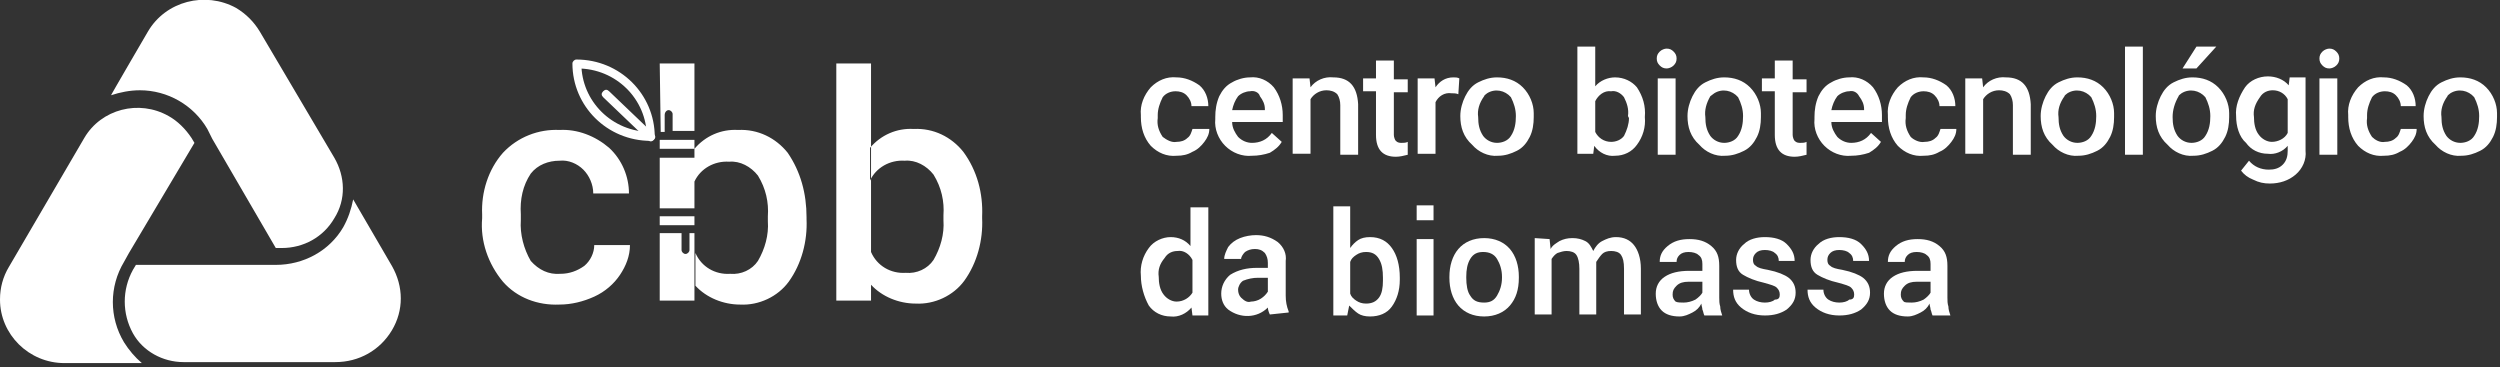 <?xml version="1.0" encoding="utf-8"?>
<!-- Generator: Adobe Illustrator 26.3.1, SVG Export Plug-In . SVG Version: 6.00 Build 0)  -->
<svg version="1.1" id="Camada_1" xmlns="http://www.w3.org/2000/svg" xmlns:xlink="http://www.w3.org/1999/xlink" x="0px" y="0px"
	 viewBox="0 0 252 37" style="enable-background:new 0 0 252 37;" xml:space="preserve">
<rect x="0" y="0" width="252" height="37" fill="#333333" stroke="none"/>
<style type="text/css">
	.st0{fill:#fff;}
</style>
<path class="st0" d="M0.9,26.9l7.6-13C10.2,11,14,10,17,11.7c0.9,0.5,1.7,1.3,2.3,2.2l0.3,0.5L13,25.5l-0.5,0.9
	c-1.5,2.5-1.5,5.6,0,8.1c0.5,0.8,1.1,1.5,1.8,2.1H6.5c-3.6,0-6.5-2.9-6.5-6.4C0,29,0.3,27.9,0.9,26.9z"/>
<path class="st0" d="M14.9,3.2c1.8-3.1,5.8-4.1,8.9-2.4c1,0.6,1.8,1.4,2.4,2.4l7.5,12.7c1.1,1.9,1.2,4.2,0,6.1c-1.1,1.9-3.1,3-5.3,3
	h-0.6l-6.4-11l-0.5-1c-1.4-2.4-4-3.9-6.8-3.9c-1,0-2,0.2-2.9,0.5C11.1,9.7,14.9,3.2,14.9,3.2z"/>
<path class="st0" d="M39.5,33.3c-1.2,2-3.3,3.2-5.7,3.2H18.5c-2.1,0-4.1-1.1-5.1-2.9c-1.1-2-1.1-4.4,0-6.4l0.3-0.5h13l0,0h1.1
	c2.8,0,5.4-1.4,6.8-3.8c0.5-0.9,0.8-1.8,1-2.8l3.9,6.7C40.7,28.9,40.7,31.3,39.5,33.3z M65.6,13.8v0.4c-4.4,0-7.9-3.5-7.9-7.8l0,0
	c0-0.2,0.2-0.4,0.4-0.4c4.4,0,7.9,3.5,7.9,7.8l0,0c0,0.2-0.2,0.4-0.4,0.4V13.8h-0.4c0-3.8-3.1-6.9-7-6.9l0,0V6.4h0.4
	c0,3.8,3.1,6.9,7,6.9l0,0V13.8L65.6,13.8z"/>
<path class="st0" d="M61.4,9.2l4.5,4.3c0.2,0.2,0.2,0.4,0,0.6c-0.2,0.2-0.4,0.2-0.6,0l-4.5-4.3c-0.2-0.2-0.2-0.4,0-0.6
	C61,9,61.2,9,61.4,9.2z M56.5,27.6c0.9,0,1.7-0.3,2.4-0.8c0.6-0.5,1-1.3,1-2.1h3.6c0,1.1-0.4,2.1-1,3s-1.5,1.7-2.6,2.2
	s-2.3,0.8-3.5,0.8c-2.2,0.1-4.3-0.7-5.7-2.3c-1.5-1.8-2.3-4.1-2.1-6.4v-0.4c-0.1-2.2,0.6-4.5,2.1-6.2c1.5-1.6,3.6-2.4,5.7-2.3
	c1.8-0.1,3.6,0.6,5,1.8c1.3,1.2,2,2.9,2,4.6h-3.6c0-0.9-0.4-1.8-1-2.4s-1.5-1-2.4-0.9c-1.1,0-2.2,0.4-2.9,1.3
	c-0.8,1.2-1.1,2.6-1,4.1v0.6c-0.1,1.4,0.3,2.9,1,4.1C54.3,27.2,55.3,27.7,56.5,27.6z M70,21.8h-3.5v0.9H70V21.8z M70,14.1h-3.5V15
	H70V14.1z M70,19.3V21h-3.5v-5.1H70V19.3L70,19.3z M66.5,6.4H70v6.8h-2.2v-1.7c0-0.2-0.2-0.4-0.4-0.4S67,11.3,67,11.6v1.7h-0.4
	L66.5,6.4L66.5,6.4z M70,30.3h-3.5v-6.8h2.2v1.7c0,0.2,0.2,0.4,0.4,0.4c0.2,0,0.4-0.2,0.4-0.4v-1.7H70V30.3z M79.4,15.4
	c-1.2-1.5-3-2.4-5-2.3C72.7,13,71.1,13.7,70,15v3.3c0.6-1.3,2-2.1,3.5-2c1.1-0.1,2.2,0.5,2.9,1.4c0.8,1.3,1.1,2.7,1,4.1v0.5
	c0.1,1.4-0.3,2.8-1,4c-0.6,0.9-1.7,1.4-2.8,1.3c-1.5,0.1-2.9-0.7-3.5-2.1v3.3c1.1,1.2,2.8,1.9,4.5,1.9c1.9,0.1,3.8-0.8,4.9-2.3
	c1.3-1.8,1.9-4.1,1.8-6.3v-0.2C81.3,19.5,80.7,17.3,79.4,15.4z M115,27.8c-0.1-1,0.2-2,0.8-2.8c0.5-0.7,1.4-1.1,2.2-1.1
	c0.8,0,1.5,0.3,2,0.9v-3.9h1.8v10.9h-1.6l-0.1-0.8c-0.5,0.6-1.3,1-2.1,0.9c-0.9,0-1.7-0.4-2.2-1.1C115.3,29.9,115,28.8,115,27.8z
	 M116.8,27.9c0,0.6,0.1,1.3,0.5,1.8c0.3,0.4,0.8,0.7,1.3,0.7c0.7,0,1.3-0.4,1.6-0.9v-3.3c-0.3-0.6-0.9-1-1.5-0.9
	c-0.5,0-1,0.2-1.3,0.7C116.9,26.6,116.7,27.2,116.8,27.9L116.8,27.9z M128,31.7c-0.1-0.2-0.2-0.5-0.2-0.7c-1.1,1.1-2.8,1.1-4,0.2
	c-0.5-0.4-0.7-1-0.7-1.6c0-0.7,0.3-1.4,0.9-1.9c0.8-0.5,1.7-0.7,2.7-0.7h1.1v-0.5c0-0.4-0.1-0.7-0.3-1c-0.3-0.3-0.6-0.4-1-0.4
	s-0.7,0.1-1,0.3c-0.2,0.2-0.4,0.5-0.4,0.7h-1.7c0-0.4,0.2-0.8,0.4-1.2c0.3-0.4,0.7-0.7,1.2-0.9c0.5-0.2,1.1-0.3,1.6-0.3
	c0.8,0,1.5,0.2,2.2,0.7c0.6,0.5,0.9,1.2,0.8,1.9v3.5c0,0.6,0.1,1.1,0.3,1.6v0.1L128,31.7L128,31.7z M126.1,30.4c0.3,0,0.7-0.1,1-0.3
	c0.3-0.2,0.5-0.4,0.7-0.7V28h-1c-0.5,0-1,0.1-1.5,0.3c-0.3,0.2-0.5,0.6-0.5,0.9s0.1,0.6,0.3,0.8C125.5,30.4,125.8,30.5,126.1,30.4z
	 M118.6,14.3c0.4,0,0.8-0.1,1.1-0.4c0.3-0.2,0.4-0.6,0.5-0.9h1.7c0,0.5-0.2,0.9-0.5,1.3c-0.3,0.4-0.7,0.8-1.2,1
	c-0.5,0.3-1,0.4-1.6,0.4c-1,0.1-1.9-0.3-2.6-1c-0.7-0.8-1-1.8-1-2.9v-0.2c-0.1-1,0.3-2,1-2.8c0.7-0.7,1.6-1.1,2.6-1
	c0.8,0,1.6,0.3,2.3,0.8c0.6,0.5,0.9,1.3,0.9,2.1h-1.7c0-0.4-0.2-0.8-0.5-1.1s-0.7-0.4-1.1-0.4c-0.5,0-1,0.2-1.3,0.6
	c-0.3,0.6-0.5,1.2-0.5,1.8v0.3c-0.1,0.7,0.1,1.3,0.5,1.9C117.6,14.1,118.1,14.4,118.6,14.3z M126.2,15.7c-1,0.1-2-0.3-2.7-1
	s-1.1-1.7-1-2.7v-0.2c0-0.7,0.1-1.4,0.4-2.1c0.3-0.6,0.7-1.1,1.3-1.4c0.5-0.3,1.2-0.5,1.8-0.5c0.9-0.1,1.8,0.3,2.4,1
	c0.6,0.8,0.9,1.8,0.9,2.8v0.7h-5.1c0,0.6,0.3,1.1,0.6,1.5c0.4,0.4,0.9,0.6,1.4,0.6c0.8,0,1.5-0.3,2-1l1,0.9
	c-0.3,0.5-0.7,0.8-1.2,1.1C127.4,15.6,126.8,15.7,126.2,15.7L126.2,15.7z M126,9.2c-0.4,0-0.9,0.2-1.2,0.5c-0.3,0.4-0.5,0.9-0.6,1.4
	h3.3V11c0-0.5-0.2-0.9-0.5-1.3C126.9,9.3,126.4,9.1,126,9.2z M132,7.9l0.1,0.9c0.5-0.7,1.4-1.1,2.3-1c1.6,0,2.4,0.9,2.5,2.7v5.1
	h-1.8v-5c0-0.4-0.1-0.8-0.3-1.1c-0.3-0.3-0.7-0.4-1.1-0.4c-0.7,0-1.3,0.4-1.6,0.9v5.5h-1.8V7.9H132L132,7.9L132,7.9z M140.5,6.1V8
	h1.4v1.3h-1.4v4.3c0,0.2,0.1,0.5,0.2,0.6c0.2,0.2,0.4,0.2,0.6,0.2c0.2,0,0.4,0,0.6-0.1v1.3c-0.4,0.1-0.8,0.2-1.2,0.2
	c-1.3,0-2-0.7-2-2.2V9.2h-1.3V7.9h1.3V6.1H140.5z M147,9.5c-0.2-0.1-0.5-0.1-0.7-0.1c-0.7-0.1-1.3,0.3-1.6,0.9v5.2h-1.8V7.9h1.7
	l0.1,0.9c0.4-0.6,1-1,1.8-1c0.2,0,0.4,0,0.6,0.1L147,9.5L147,9.5z M147.2,11.7c0-0.7,0.2-1.4,0.5-2s0.7-1.1,1.3-1.4
	c0.6-0.3,1.2-0.5,1.9-0.5c1,0,1.9,0.3,2.6,1c0.7,0.7,1.1,1.7,1.1,2.6v0.4c0,0.7-0.1,1.4-0.4,2c-0.3,0.6-0.7,1.1-1.3,1.4
	c-0.6,0.3-1.2,0.5-1.9,0.5c-1,0.1-2-0.4-2.6-1.1C147.5,13.8,147.2,12.8,147.2,11.7L147.2,11.7L147.2,11.7z M149,11.8
	c0,0.7,0.1,1.3,0.5,1.9c0.3,0.4,0.8,0.7,1.4,0.7c0.5,0,1.1-0.2,1.4-0.7c0.4-0.6,0.5-1.3,0.5-2s-0.2-1.3-0.5-1.9
	c-0.6-0.7-1.6-0.9-2.4-0.4c-0.1,0.1-0.3,0.2-0.3,0.3C149.1,10.4,148.9,11.1,149,11.8z M165.8,11.8c0.1,1-0.2,2-0.8,2.8
	c-0.5,0.7-1.3,1.1-2.2,1.1c-0.8,0.1-1.6-0.3-2.1-1l-0.1,0.8H159V4.7h1.8v4c0.5-0.6,1.3-0.9,2-0.9c0.9,0,1.7,0.4,2.2,1
	C165.6,9.7,165.9,10.7,165.8,11.8L165.8,11.8L165.8,11.8z M164.1,11.7c0.1-0.7-0.1-1.3-0.4-1.9c-0.3-0.4-0.8-0.7-1.3-0.6
	c-0.7-0.1-1.3,0.4-1.6,1v3.1c0.3,0.6,0.9,1,1.6,1c0.5,0,1-0.2,1.3-0.6c0.3-0.6,0.5-1.2,0.5-1.8L164.1,11.7L164.1,11.7z M167,5.9
	c0-0.3,0.1-0.5,0.3-0.7s0.5-0.3,0.7-0.3c0.3,0,0.5,0.1,0.7,0.3c0.2,0.2,0.3,0.4,0.3,0.7c0,0.3-0.1,0.5-0.3,0.7s-0.5,0.3-0.7,0.3
	c-0.3,0-0.5-0.1-0.7-0.3C167.1,6.4,167,6.2,167,5.9z M168.9,15.6h-1.8V7.9h1.8V15.6L168.9,15.6z M170.1,11.7c0-0.7,0.2-1.4,0.5-2
	s0.7-1.1,1.3-1.4c0.6-0.3,1.2-0.5,1.9-0.5c1,0,1.9,0.3,2.6,1c0.7,0.7,1.1,1.7,1.1,2.6v0.4c0,0.7-0.1,1.4-0.4,2
	c-0.3,0.6-0.7,1.1-1.3,1.4c-0.6,0.3-1.2,0.5-1.9,0.5c-1,0.1-2-0.4-2.6-1.1C170.4,13.8,170.1,12.8,170.1,11.7L170.1,11.7L170.1,11.7z
	 M171.9,11.8c0,0.7,0.1,1.3,0.5,1.9c0.3,0.4,0.8,0.7,1.4,0.7c0.5,0,1.1-0.2,1.4-0.7c0.4-0.6,0.5-1.3,0.5-2s-0.2-1.3-0.5-1.9
	c-0.6-0.7-1.6-0.9-2.4-0.4c-0.1,0.1-0.3,0.2-0.4,0.3C172,10.4,171.8,11.1,171.9,11.8L171.9,11.8z M180.7,6.1V8h1.4v1.3h-1.4v4.3
	c0,0.2,0.1,0.5,0.2,0.6c0.2,0.2,0.4,0.2,0.6,0.2c0.2,0,0.4,0,0.6-0.1v1.3c-0.4,0.1-0.8,0.2-1.2,0.2c-1.3,0-2-0.7-2-2.2V9.2h-1.3V7.9
	h1.3V6.1H180.7z M186.6,15.7c-1,0.1-2-0.3-2.7-1s-1.1-1.7-1-2.7v-0.2c0-0.7,0.1-1.4,0.4-2.1c0.3-0.6,0.7-1.1,1.3-1.4
	c0.5-0.3,1.2-0.5,1.8-0.5c0.9-0.1,1.8,0.3,2.4,1c0.6,0.8,0.9,1.8,0.9,2.8v0.7h-5.1c0,0.6,0.3,1.1,0.6,1.5c0.4,0.4,0.9,0.6,1.4,0.6
	c0.8,0,1.5-0.3,2-1l1,0.9c-0.3,0.5-0.7,0.8-1.2,1.1C187.8,15.6,187.2,15.7,186.6,15.7L186.6,15.7z M186.4,9.2
	c-0.4,0-0.9,0.2-1.2,0.5c-0.3,0.4-0.5,0.9-0.6,1.4h3.3V11c0-0.5-0.2-0.9-0.5-1.3C187.2,9.3,186.8,9.1,186.4,9.2L186.4,9.2z
	 M194,14.3c0.4,0,0.8-0.1,1.1-0.4c0.3-0.2,0.4-0.6,0.5-0.9h1.6c0,0.5-0.2,0.9-0.5,1.3c-0.3,0.4-0.7,0.8-1.2,1
	c-0.5,0.3-1,0.4-1.6,0.4c-1,0.1-1.9-0.3-2.6-1c-0.7-0.8-1-1.8-1-2.9v-0.2c-0.1-1,0.3-2,1-2.8c0.7-0.7,1.6-1.1,2.6-1
	c0.8,0,1.6,0.3,2.3,0.8c0.6,0.5,0.9,1.3,0.9,2.1h-1.6c0-0.4-0.2-0.8-0.5-1.1s-0.7-0.4-1.1-0.4c-0.5,0-1,0.2-1.3,0.6
	c-0.3,0.6-0.5,1.2-0.5,1.8v0.3c-0.1,0.7,0.1,1.3,0.5,1.9C192.9,14.1,193.5,14.4,194,14.3L194,14.3z M199.8,7.9l0.1,0.9
	c0.5-0.7,1.4-1.1,2.3-1c1.6,0,2.4,0.9,2.5,2.7v5.1h-1.8v-5c0-0.4-0.1-0.8-0.3-1.1c-0.3-0.3-0.7-0.4-1.1-0.4c-0.7,0-1.3,0.4-1.6,0.9
	v5.5h-1.8V7.9H199.8L199.8,7.9L199.8,7.9z M205.7,11.7c0-0.7,0.2-1.4,0.5-2s0.7-1.1,1.3-1.4c0.6-0.3,1.2-0.5,1.9-0.5
	c1,0,1.9,0.3,2.6,1c0.7,0.7,1.1,1.7,1.1,2.6v0.4c0,0.7-0.1,1.4-0.4,2c-0.3,0.6-0.7,1.1-1.3,1.4c-0.6,0.3-1.2,0.5-1.9,0.5
	c-1,0.1-2-0.4-2.6-1.1C206,13.8,205.7,12.8,205.7,11.7L205.7,11.7L205.7,11.7z M207.5,11.8c0,0.7,0.1,1.3,0.5,1.9
	c0.3,0.4,0.8,0.7,1.4,0.7c0.5,0,1.1-0.2,1.4-0.7c0.4-0.6,0.5-1.3,0.5-2s-0.2-1.3-0.5-1.9c-0.6-0.7-1.6-0.9-2.4-0.4
	c-0.1,0.1-0.3,0.2-0.3,0.3C207.6,10.4,207.4,11.1,207.5,11.8z M216,15.6h-1.8V4.7h1.8V15.6z M217.3,11.7c0-0.7,0.2-1.4,0.5-2
	s0.7-1.1,1.3-1.4c0.6-0.3,1.2-0.5,1.9-0.5c1,0,1.9,0.3,2.6,1c0.7,0.7,1.1,1.7,1.1,2.6v0.4c0,0.7-0.1,1.4-0.4,2
	c-0.3,0.6-0.7,1.1-1.3,1.4c-0.6,0.3-1.2,0.5-1.9,0.5c-1,0.1-2-0.4-2.6-1.1C217.6,13.8,217.3,12.8,217.3,11.7L217.3,11.7z M219,11.8
	c0,0.7,0.1,1.3,0.5,1.9c0.3,0.4,0.8,0.7,1.4,0.7c0.5,0,1.1-0.2,1.4-0.7c0.4-0.6,0.5-1.3,0.5-2s-0.2-1.3-0.5-1.9
	c-0.6-0.7-1.6-0.9-2.4-0.4c-0.1,0.1-0.3,0.2-0.3,0.3C219.2,10.4,219,11.1,219,11.8z M221.4,4.7h2l-2,2.2H220L221.4,4.7z M225.4,11.7
	c-0.1-1,0.3-2,0.9-2.9c0.5-0.7,1.4-1.1,2.3-1.1c0.8,0,1.6,0.3,2.1,0.9l0.1-0.8h1.6v7.4c0.1,0.9-0.3,1.8-1,2.4s-1.6,0.9-2.6,0.9
	c-0.6,0-1.1-0.1-1.7-0.4c-0.5-0.2-0.9-0.5-1.2-0.9l0.8-1c0.5,0.6,1.2,0.9,2,0.9c0.5,0,1-0.1,1.4-0.5s0.5-0.9,0.5-1.4v-0.5
	c-0.5,0.6-1.3,0.9-2,0.8c-0.9,0-1.7-0.4-2.2-1.1C225.7,13.8,225.4,12.7,225.4,11.7L225.4,11.7z M227.2,11.8c0,0.6,0.1,1.3,0.5,1.8
	c0.3,0.4,0.8,0.7,1.3,0.7c0.6,0,1.3-0.3,1.6-0.9V10c-0.3-0.6-0.9-0.9-1.5-0.9c-0.5,0-1,0.2-1.3,0.7
	C227.3,10.5,227.1,11.1,227.2,11.8z M233.8,5.9c0-0.3,0.1-0.5,0.3-0.7s0.5-0.3,0.7-0.3c0.3,0,0.5,0.1,0.7,0.3
	c0.2,0.2,0.3,0.4,0.3,0.7c0,0.3-0.1,0.5-0.3,0.7s-0.5,0.3-0.7,0.3c-0.3,0-0.5-0.1-0.7-0.3C233.9,6.4,233.8,6.2,233.8,5.9z
	 M235.6,15.6h-1.8V7.9h1.8V15.6L235.6,15.6z M240.4,14.3c0.4,0,0.8-0.1,1.1-0.4c0.3-0.2,0.4-0.6,0.5-0.9h1.6c0,0.5-0.2,0.9-0.5,1.3
	c-0.3,0.4-0.7,0.8-1.2,1c-0.5,0.3-1,0.4-1.6,0.4c-1,0.1-1.9-0.3-2.6-1c-0.7-0.8-1-1.8-1-2.9v-0.2c-0.1-1,0.3-2,1-2.8
	c0.7-0.7,1.6-1.1,2.6-1c0.8,0,1.6,0.3,2.3,0.8c0.6,0.5,0.9,1.3,0.9,2.1H242c0-0.4-0.2-0.8-0.5-1.1s-0.7-0.4-1.1-0.4
	c-0.5,0-1,0.2-1.3,0.6c-0.3,0.6-0.5,1.2-0.5,1.8v0.3c-0.1,0.7,0.1,1.3,0.5,1.9C239.4,14.1,239.9,14.4,240.4,14.3L240.4,14.3z
	 M244.3,11.7c0-0.7,0.2-1.4,0.5-2s0.7-1.1,1.3-1.4c0.6-0.3,1.2-0.5,1.9-0.5c1,0,1.9,0.3,2.6,1c0.7,0.7,1.1,1.7,1.1,2.6v0.4
	c0,0.7-0.1,1.4-0.4,2c-0.3,0.6-0.7,1.1-1.3,1.4c-0.6,0.3-1.2,0.5-1.9,0.5c-1,0.1-2-0.4-2.6-1.1C244.6,13.8,244.3,12.8,244.3,11.7
	L244.3,11.7z M246.1,11.8c0,0.7,0.1,1.3,0.5,1.9c0.3,0.4,0.8,0.7,1.4,0.7c0.5,0,1.1-0.2,1.4-0.7c0.4-0.6,0.5-1.3,0.5-2
	s-0.2-1.3-0.5-1.9c-0.6-0.7-1.6-0.9-2.4-0.4c-0.1,0.1-0.3,0.2-0.3,0.3C246.2,10.4,246,11.1,246.1,11.8L246.1,11.8z M87.8,22.3v8
	h-3.5V6.4h3.5V22.3L87.8,22.3z M97.1,15.3c-1.2-1.5-3-2.4-5-2.3c-1.7-0.1-3.3,0.6-4.4,1.9v3.3c0.6-1.3,2-2.1,3.5-2
	c1.1-0.1,2.2,0.5,2.9,1.4c0.8,1.3,1.1,2.7,1,4.1v0.5c0.1,1.4-0.3,2.8-1,4c-0.6,0.9-1.7,1.4-2.8,1.3c-1.5,0.1-2.9-0.7-3.5-2.1v3.3
	c1.1,1.2,2.8,1.9,4.5,1.9c1.9,0.1,3.8-0.8,4.9-2.3c1.3-1.8,1.9-4.1,1.8-6.3v-0.2C99.1,19.5,98.5,17.2,97.1,15.3z"/>
<g>
	<path class="st0" d="M141.1,28.2c0,1.1-0.3,2-0.8,2.7s-1.3,1-2.2,1c-0.5,0-0.9-0.1-1.2-0.3s-0.6-0.5-0.9-0.8l-0.2,1h-1.4v-11h1.7
		V25c0.2-0.3,0.5-0.6,0.8-0.8c0.3-0.2,0.7-0.3,1.2-0.3c1,0,1.7,0.4,2.2,1.1s0.8,1.7,0.8,3L141.1,28.2L141.1,28.2z M139.4,28
		c0-0.8-0.1-1.4-0.4-1.9c-0.3-0.5-0.7-0.7-1.3-0.7c-0.4,0-0.7,0.1-1,0.3c-0.3,0.2-0.5,0.4-0.6,0.7v3.2c0.1,0.3,0.3,0.5,0.6,0.7
		s0.6,0.3,1,0.3c0.6,0,1-0.2,1.3-0.6s0.4-1,0.4-1.7V28z"/>
	<path class="st0" d="M144.5,22.2h-1.7v-1.5h1.7V22.2z M144.5,31.8h-1.7v-7.7h1.7V31.8z"/>
	<path class="st0" d="M146.1,27.9c0-1.1,0.3-2.1,0.9-2.8c0.6-0.7,1.5-1.1,2.6-1.1s2,0.4,2.6,1.1s0.9,1.7,0.9,2.8V28
		c0,1.2-0.3,2.1-0.9,2.8c-0.6,0.7-1.5,1.1-2.6,1.1s-2-0.4-2.6-1.1s-0.9-1.7-0.9-2.8V27.9z M147.8,28c0,0.7,0.1,1.4,0.4,1.8
		c0.3,0.5,0.7,0.7,1.4,0.7c0.6,0,1-0.2,1.3-0.7s0.5-1.1,0.5-1.8v-0.1c0-0.7-0.2-1.3-0.5-1.8s-0.8-0.7-1.4-0.7c-0.6,0-1,0.2-1.3,0.7
		s-0.4,1.1-0.4,1.8V28z"/>
	<path class="st0" d="M156.2,24.1l0.1,1c0.2-0.4,0.6-0.6,0.9-0.8c0.4-0.2,0.8-0.3,1.3-0.3s0.9,0.1,1.3,0.3c0.4,0.2,0.6,0.6,0.8,1
		c0.2-0.4,0.5-0.8,0.9-1s0.8-0.4,1.4-0.4c0.8,0,1.4,0.3,1.8,0.8s0.7,1.3,0.7,2.4v4.6h-1.7v-4.6c0-0.7-0.1-1.1-0.3-1.4
		s-0.6-0.4-1-0.4s-0.7,0.1-0.9,0.3s-0.4,0.5-0.6,0.8c0,0.1,0,0.1,0,0.2s0,0.1,0,0.1v5h-1.7v-4.6c0-0.6-0.1-1.1-0.3-1.4
		s-0.6-0.4-1-0.4c-0.3,0-0.6,0.1-0.9,0.2c-0.2,0.1-0.4,0.3-0.6,0.6v5.6h-1.7V24L156.2,24.1L156.2,24.1z"/>
	<path class="st0" d="M171.8,31.8c-0.1-0.2-0.1-0.4-0.2-0.6c0-0.2-0.1-0.4-0.1-0.6c-0.2,0.4-0.5,0.7-0.9,0.9s-0.8,0.4-1.3,0.4
		c-0.8,0-1.4-0.2-1.8-0.6c-0.4-0.4-0.6-1-0.6-1.7s0.3-1.3,0.9-1.7c0.6-0.4,1.4-0.6,2.5-0.6h1.3v-0.7c0-0.4-0.1-0.7-0.4-0.9
		c-0.2-0.2-0.6-0.3-1-0.3s-0.7,0.1-0.9,0.3c-0.2,0.2-0.3,0.4-0.3,0.7h-1.7l0,0c0-0.6,0.2-1.1,0.8-1.6s1.3-0.7,2.2-0.7
		s1.6,0.2,2.2,0.7s0.8,1.1,0.8,2V30c0,0.3,0,0.6,0.1,0.9c0,0.3,0.1,0.6,0.2,0.9H171.8z M169.7,30.5c0.4,0,0.8-0.1,1.2-0.3
		c0.3-0.2,0.6-0.5,0.7-0.7v-1.1h-1.4c-0.5,0-0.9,0.1-1.2,0.4s-0.4,0.5-0.4,0.9c0,0.3,0.1,0.5,0.3,0.7
		C169.1,30.5,169.4,30.5,169.7,30.5z"/>
	<path class="st0" d="M179.4,29.7c0-0.3-0.1-0.5-0.3-0.7s-0.6-0.3-1.3-0.5c-0.9-0.2-1.6-0.5-2.1-0.8s-0.7-0.8-0.7-1.5
		c0-0.6,0.3-1.2,0.8-1.6c0.5-0.5,1.3-0.7,2.1-0.7c0.9,0,1.7,0.2,2.2,0.7s0.8,1,0.8,1.7l0,0h-1.6c0-0.3-0.1-0.6-0.4-0.8
		c-0.2-0.2-0.6-0.3-1-0.3s-0.7,0.1-0.9,0.3c-0.2,0.2-0.3,0.4-0.3,0.7c0,0.3,0.1,0.5,0.3,0.6c0.2,0.2,0.6,0.3,1.2,0.4
		c1,0.2,1.7,0.5,2.1,0.8c0.5,0.4,0.7,0.9,0.7,1.5c0,0.7-0.3,1.2-0.9,1.7c-0.6,0.4-1.3,0.6-2.2,0.6c-1,0-1.8-0.3-2.4-0.8
		c-0.6-0.5-0.8-1.1-0.8-1.8l0,0h1.6c0,0.4,0.2,0.8,0.5,1s0.7,0.3,1.1,0.3c0.4,0,0.8-0.1,1-0.3C179.3,30.2,179.4,30,179.4,29.7z"/>
	<path class="st0" d="M186.9,29.7c0-0.3-0.1-0.5-0.3-0.7s-0.6-0.3-1.3-0.5c-0.9-0.2-1.6-0.5-2.1-0.8s-0.7-0.8-0.7-1.5
		c0-0.6,0.3-1.2,0.8-1.6c0.5-0.5,1.3-0.7,2.1-0.7c0.9,0,1.7,0.2,2.2,0.7s0.8,1,0.8,1.7l0,0h-1.6c0-0.3-0.1-0.6-0.4-0.8
		c-0.2-0.2-0.6-0.3-1-0.3s-0.7,0.1-0.9,0.3c-0.2,0.2-0.3,0.4-0.3,0.7c0,0.3,0.1,0.5,0.3,0.6c0.2,0.2,0.6,0.3,1.2,0.4
		c1,0.2,1.7,0.5,2.1,0.8c0.5,0.4,0.7,0.9,0.7,1.5c0,0.7-0.3,1.2-0.9,1.7c-0.6,0.4-1.3,0.6-2.2,0.6c-1,0-1.8-0.3-2.4-0.8
		c-0.6-0.5-0.8-1.1-0.8-1.8l0,0h1.6c0,0.4,0.2,0.8,0.5,1s0.7,0.3,1.1,0.3c0.4,0,0.8-0.1,1-0.3C186.8,30.2,186.9,30,186.9,29.7z"/>
	<path class="st0" d="M194.8,31.8c-0.1-0.2-0.1-0.4-0.2-0.6c0-0.2-0.1-0.4-0.1-0.6c-0.2,0.4-0.5,0.7-0.9,0.9s-0.8,0.4-1.3,0.4
		c-0.8,0-1.4-0.2-1.8-0.6c-0.4-0.4-0.6-1-0.6-1.7s0.3-1.3,0.9-1.7c0.6-0.4,1.4-0.6,2.5-0.6h1.3v-0.7c0-0.4-0.1-0.7-0.4-0.9
		c-0.2-0.2-0.6-0.3-1-0.3s-0.7,0.1-0.9,0.3c-0.2,0.2-0.3,0.4-0.3,0.7h-1.7l0,0c0-0.6,0.2-1.1,0.8-1.6s1.3-0.7,2.2-0.7
		s1.6,0.2,2.2,0.7s0.8,1.1,0.8,2V30c0,0.3,0,0.6,0.1,0.9c0,0.3,0.1,0.6,0.2,0.9H194.8z M192.7,30.5c0.4,0,0.8-0.1,1.2-0.3
		c0.3-0.2,0.6-0.5,0.7-0.7v-1.1h-1.4c-0.5,0-0.9,0.1-1.2,0.4s-0.4,0.5-0.4,0.9c0,0.3,0.1,0.5,0.3,0.7
		C192,30.5,192.3,30.5,192.7,30.5z"/>
</g>
</svg>
